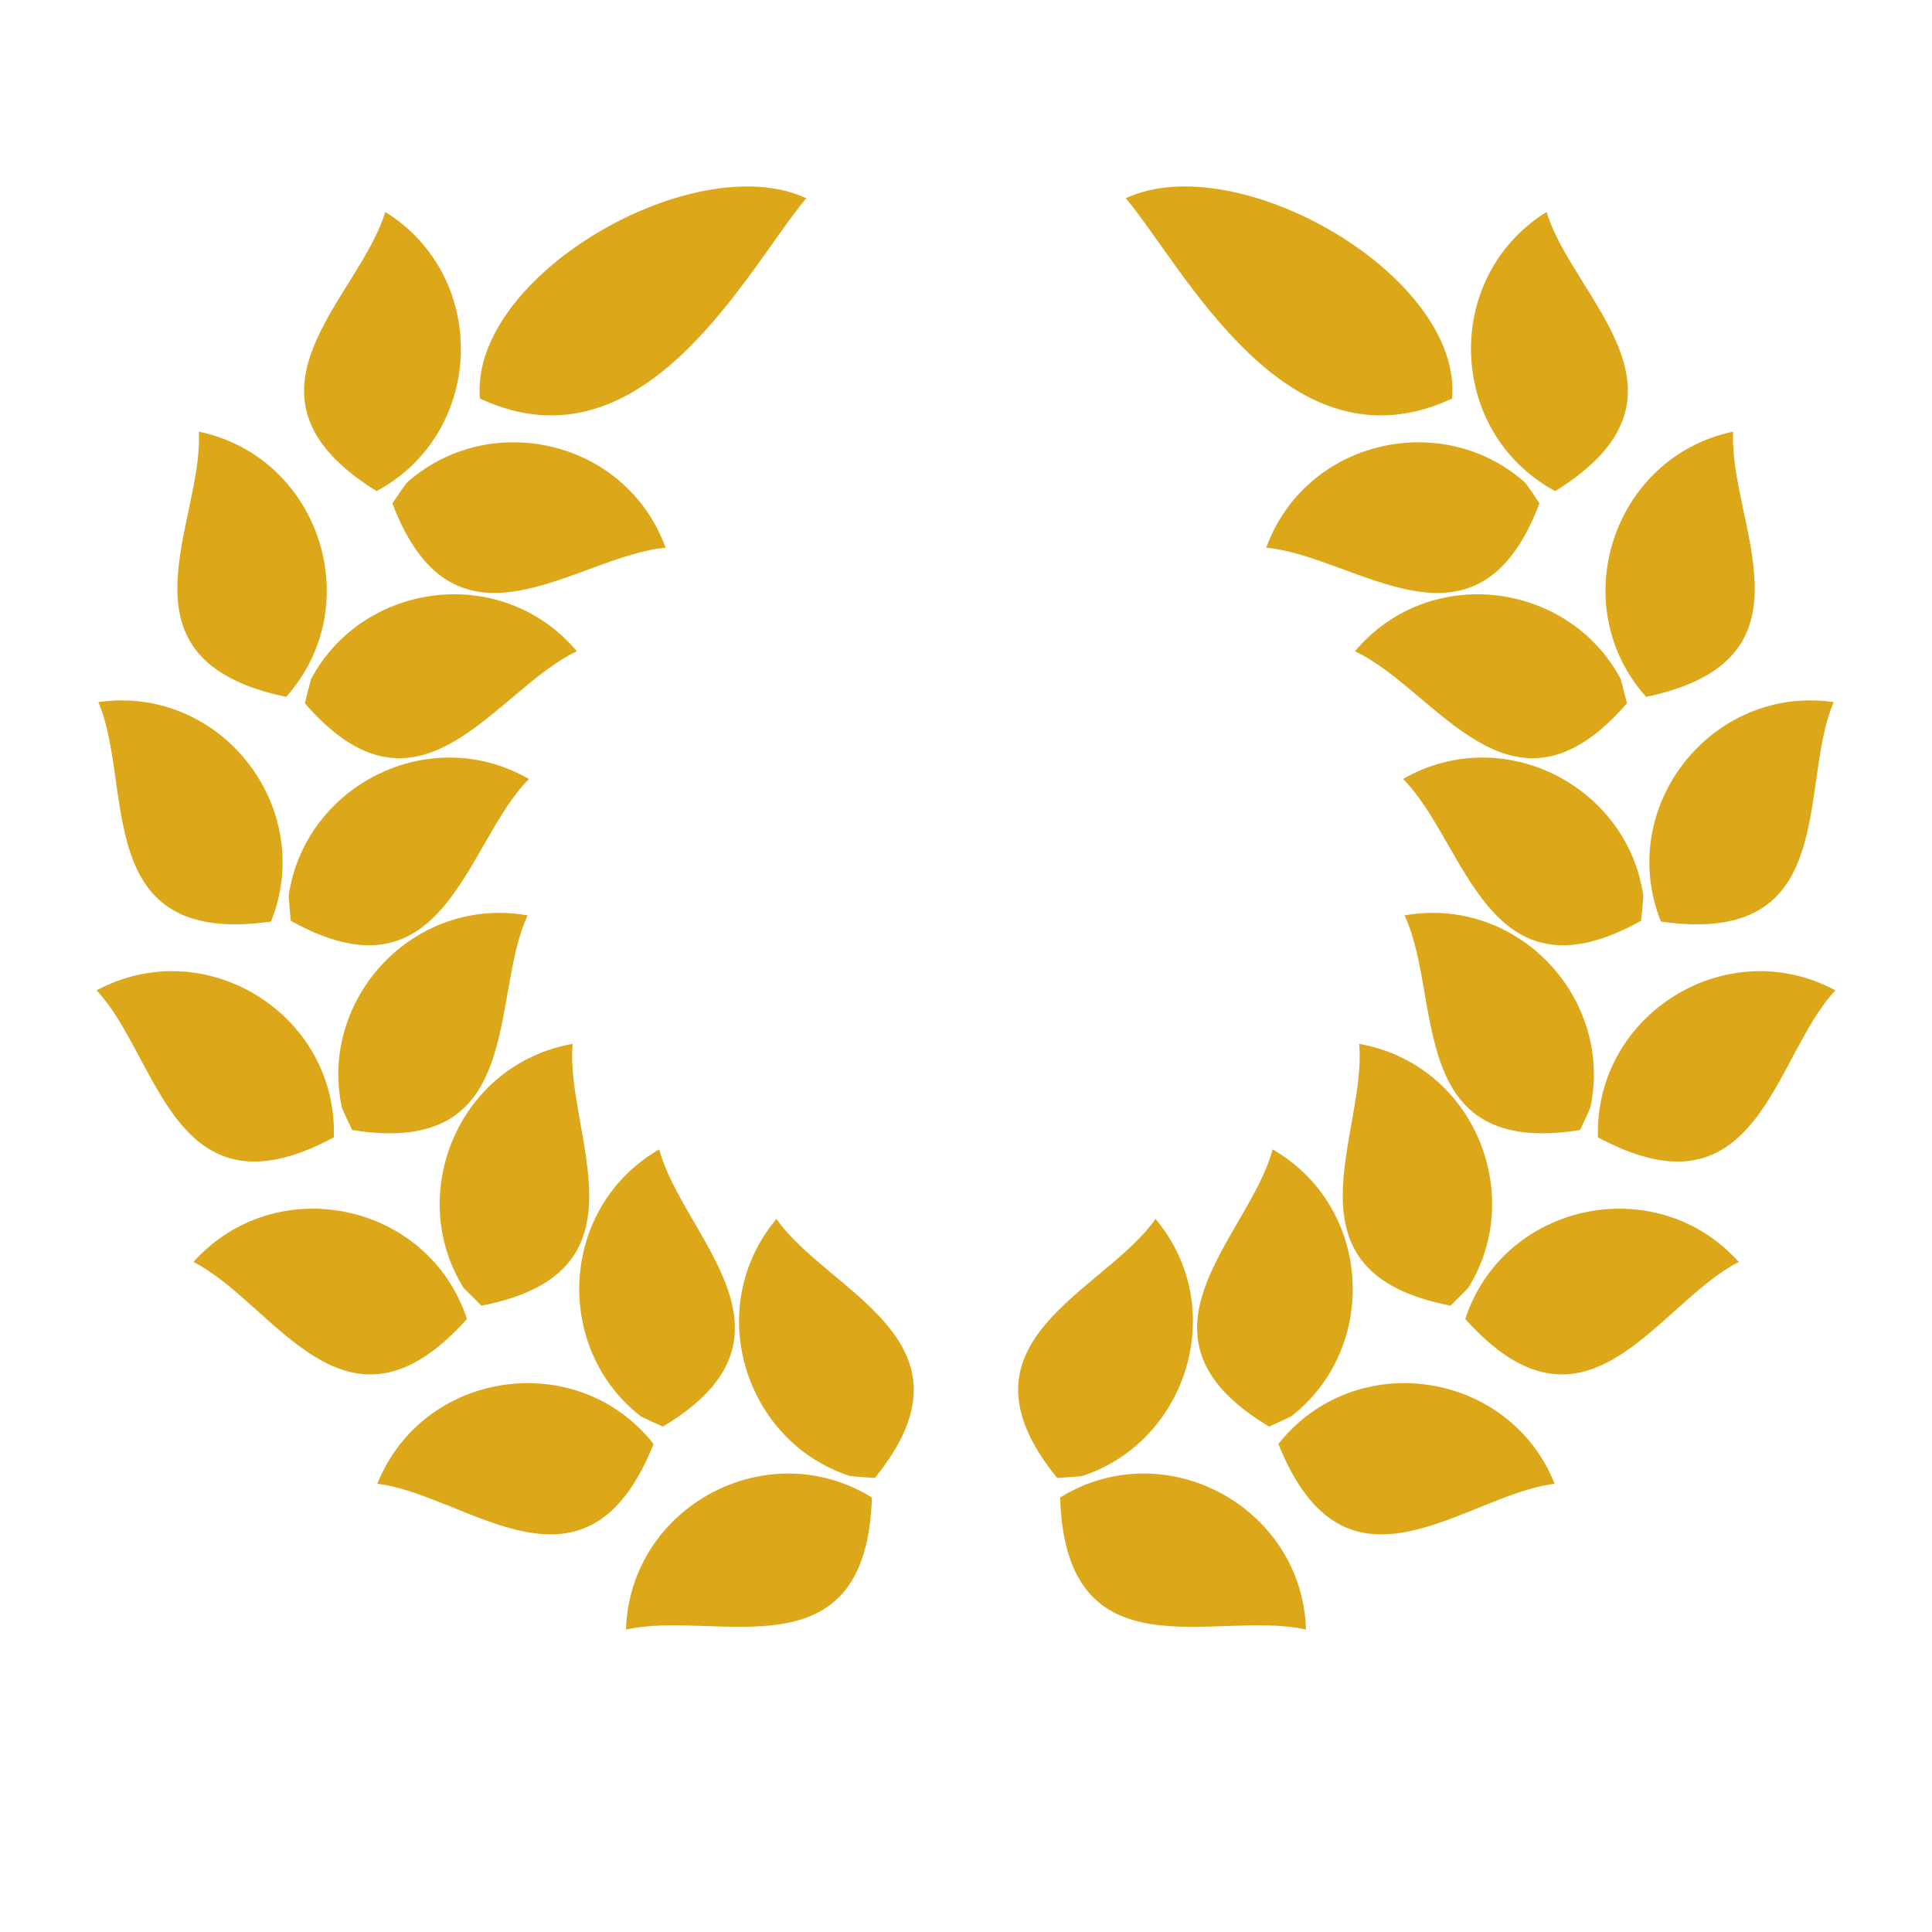<?xml version="1.0" encoding="UTF-8"?>

<svg version="1.2" baseProfile="tiny" width="100mm" height="100mm" viewBox="0 0 10000 10000" preserveAspectRatio="xMidYMid" fill-rule="evenodd" stroke-width="28.222" stroke-linejoin="round" xmlns="http://www.w3.org/2000/svg" xmlns:xlink="http://www.w3.org/1999/xlink" xml:space="preserve">
 <g visibility="visible" id="MasterSlide_1_Standard">
  <desc>Master slide
  </desc>
  <rect fill="none" stroke="none" x="0" y="0" width="10000" height="10000"/>
 </g>
 <g visibility="visible" id="Slide_1_page26">
  <g>
   <path fill="rgb(220,168,26)" stroke="none" d="M 2484,2063 C 2429,1428 3595,757 4173,1026 3870,1387 3339,2461 2484,2063 Z"/>
   <rect fill="none" stroke="none" x="2482" y="964" width="1692" height="1188"/>
  </g>
  <g>
   <path fill="rgb(220,168,26)" stroke="none" d="M 1949,2542 C 1148,2044 1858,1550 1994,1097 2535,1433 2511,2240 1949,2542 Z"/>
   <rect fill="none" stroke="none" x="1574" y="1097" width="813" height="1446"/>
  </g>
  <g>
   <path fill="rgb(220,168,26)" stroke="none" d="M 3445,2835 C 2979,2877 2357,3462 2031,2606 2055,2569 2079,2534 2104,2500 2531,2116 3241,2274 3445,2835 Z"/>
   <rect fill="none" stroke="none" x="2031" y="2289" width="1415" height="781"/>
  </g>
  <g>
   <path fill="rgb(220,168,26)" stroke="none" d="M 1481,3607 C 557,3414 1055,2706 1029,2234 1653,2365 1906,3131 1481,3607 Z"/>
   <rect fill="none" stroke="none" x="917" y="2234" width="776" height="1374"/>
  </g>
  <g>
   <path fill="rgb(220,168,26)" stroke="none" d="M 2986,3371 C 2562,3569 2176,4332 1578,3640 1588,3598 1599,3556 1610,3515 1880,3008 2601,2914 2986,3371 Z"/>
   <rect fill="none" stroke="none" x="1578" y="3076" width="1409" height="850"/>
  </g>
  <g>
   <path fill="rgb(220,168,26)" stroke="none" d="M 1403,4770 C 468,4904 695,4068 509,3634 1140,3543 1639,4177 1403,4770 Z"/>
   <rect fill="none" stroke="none" x="509" y="3625" width="955" height="1161"/>
  </g>
  <g>
   <path fill="rgb(220,168,26)" stroke="none" d="M 2738,4032 C 2407,4363 2306,5212 1505,4766 1501,4724 1497,4681 1494,4638 1574,4070 2219,3734 2738,4032 Z"/>
   <rect fill="none" stroke="none" x="1493" y="3921" width="1246" height="973"/>
  </g>
  <g>
   <path fill="rgb(220,168,26)" stroke="none" d="M 1728,5887 C 897,6333 824,5470 500,5126 1062,4824 1748,5249 1728,5887 Z"/>
   <rect fill="none" stroke="none" x="500" y="5027" width="1230" height="987"/>
  </g>
  <g>
   <path fill="rgb(220,168,26)" stroke="none" d="M 2731,4738 C 2532,5163 2727,5995 1823,5849 1804,5811 1787,5774 1770,5735 1647,5173 2140,4634 2731,4738 Z"/>
   <rect fill="none" stroke="none" x="1750" y="4725" width="982" height="1142"/>
  </g>
  <g>
   <path fill="rgb(220,168,26)" stroke="none" d="M 2417,6827 C 1787,7531 1424,6745 1001,6532 1427,6057 2217,6221 2417,6827 Z"/>
   <rect fill="none" stroke="none" x="1001" y="6256" width="1417" height="859"/>
  </g>
  <g>
   <path fill="rgb(220,168,26)" stroke="none" d="M 2964,5403 C 2923,5870 3391,6585 2492,6758 2461,6727 2430,6697 2400,6667 2096,6180 2375,5507 2964,5403 Z"/>
   <rect fill="none" stroke="none" x="2276" y="5403" width="775" height="1356"/>
  </g>
  <g>
   <path fill="rgb(220,168,26)" stroke="none" d="M 3383,7474 C 3032,8351 2422,7737 1953,7680 2190,7089 2989,6974 3383,7474 Z"/>
   <rect fill="none" stroke="none" x="1953" y="7159" width="1431" height="784"/>
  </g>
  <g>
   <path fill="rgb(220,168,26)" stroke="none" d="M 3412,5949 C 3533,6402 4218,6914 3431,7384 3392,7367 3355,7349 3318,7332 2862,6979 2894,6249 3412,5949 Z"/>
   <rect fill="none" stroke="none" x="2998" y="5949" width="807" height="1436"/>
  </g>
  <g>
   <path fill="rgb(220,168,26)" stroke="none" d="M 4019,6309 C 4287,6693 5105,6940 4528,7650 4485,7647 4442,7644 4400,7640 3853,7463 3635,6767 4019,6309 Z"/>
   <rect fill="none" stroke="none" x="3824" y="6309" width="907" height="1342"/>
  </g>
  <g>
   <path fill="rgb(220,168,26)" stroke="none" d="M 4513,7751 C 4483,8696 3700,8327 3240,8435 3260,7798 3971,7416 4513,7751 Z"/>
   <rect fill="none" stroke="none" x="3240" y="7627" width="1274" height="810"/>
  </g>
  <g>
   <path fill="rgb(220,168,26)" stroke="none" d="M 7516,2063 C 6661,2461 6130,1387 5827,1026 6405,757 7571,1428 7516,2063 Z"/>
   <rect fill="none" stroke="none" x="5827" y="965" width="1692" height="1187"/>
  </g>
  <g>
   <path fill="rgb(220,168,26)" stroke="none" d="M 8050,2542 C 7489,2240 7464,1433 8005,1097 8142,1550 8852,2044 8050,2542 Z"/>
   <rect fill="none" stroke="none" x="7613" y="1097" width="815" height="1446"/>
  </g>
  <g>
   <path fill="rgb(220,168,26)" stroke="none" d="M 6554,2835 C 6758,2274 7469,2116 7896,2500 7921,2534 7945,2569 7968,2606 7643,3462 7020,2877 6554,2835 Z"/>
   <rect fill="none" stroke="none" x="6554" y="2289" width="1415" height="781"/>
  </g>
  <g>
   <path fill="rgb(220,168,26)" stroke="none" d="M 8520,3607 C 8096,3131 8348,2365 8971,2234 8945,2706 9444,3414 8520,3607 Z"/>
   <rect fill="none" stroke="none" x="8310" y="2234" width="774" height="1374"/>
  </g>
  <g>
   <path fill="rgb(220,168,26)" stroke="none" d="M 7013,3371 C 7398,2914 8119,3008 8389,3515 8400,3556 8411,3598 8421,3640 7823,4332 7438,3569 7013,3371 Z"/>
   <rect fill="none" stroke="none" x="7013" y="3076" width="1410" height="850"/>
  </g>
  <g>
   <path fill="rgb(220,168,26)" stroke="none" d="M 8597,4770 C 8360,4177 8860,3543 9491,3634 9304,4068 9531,4904 8597,4770 Z"/>
   <rect fill="none" stroke="none" x="8537" y="3625" width="955" height="1161"/>
  </g>
  <g>
   <path fill="rgb(220,168,26)" stroke="none" d="M 7262,4032 C 7780,3734 8426,4070 8506,4638 8503,4681 8499,4724 8494,4766 7694,5212 7593,4363 7262,4032 Z"/>
   <rect fill="none" stroke="none" x="7262" y="3921" width="1245" height="973"/>
  </g>
  <g>
   <path fill="rgb(220,168,26)" stroke="none" d="M 8271,5887 C 8252,5249 8938,4824 9500,5126 9176,5470 9103,6333 8271,5887 Z"/>
   <rect fill="none" stroke="none" x="8270" y="5027" width="1232" height="987"/>
  </g>
  <g>
   <path fill="rgb(220,168,26)" stroke="none" d="M 7270,4738 C 7860,4634 8354,5173 8231,5735 8214,5774 8196,5811 8178,5849 7273,5995 7469,5163 7270,4738 Z"/>
   <rect fill="none" stroke="none" x="7270" y="4725" width="981" height="1142"/>
  </g>
  <g>
   <path fill="rgb(220,168,26)" stroke="none" d="M 7584,6827 C 7784,6221 8574,6057 9000,6532 8577,6745 8214,7531 7584,6827 Z"/>
   <rect fill="none" stroke="none" x="7584" y="6256" width="1417" height="859"/>
  </g>
  <g>
   <path fill="rgb(220,168,26)" stroke="none" d="M 7035,5403 C 7624,5507 7903,6180 7599,6667 7569,6697 7539,6727 7508,6758 6609,6585 7077,5870 7035,5403 Z"/>
   <rect fill="none" stroke="none" x="6950" y="5403" width="775" height="1356"/>
  </g>
  <g>
   <path fill="rgb(220,168,26)" stroke="none" d="M 6617,7474 C 7011,6974 7810,7089 8047,7680 7578,7737 6968,8351 6617,7474 Z"/>
   <rect fill="none" stroke="none" x="6617" y="7159" width="1431" height="784"/>
  </g>
  <g>
   <path fill="rgb(220,168,26)" stroke="none" d="M 6587,5949 C 7106,6249 7138,6979 6682,7332 6645,7349 6607,7367 6569,7384 5782,6914 6467,6402 6587,5949 Z"/>
   <rect fill="none" stroke="none" x="6195" y="5949" width="808" height="1436"/>
  </g>
  <g>
   <path fill="rgb(220,168,26)" stroke="none" d="M 5981,6309 C 6365,6767 6146,7463 5600,7640 5557,7644 5515,7647 5472,7650 4894,6940 5712,6693 5981,6309 Z"/>
   <rect fill="none" stroke="none" x="5269" y="6309" width="907" height="1342"/>
  </g>
  <g>
   <path fill="rgb(220,168,26)" stroke="none" d="M 5487,7751 C 6029,7416 6740,7798 6760,8435 6301,8327 5517,8696 5487,7751 Z"/>
   <rect fill="none" stroke="none" x="5487" y="7627" width="1274" height="810"/>
  </g>
 </g>
</svg>
